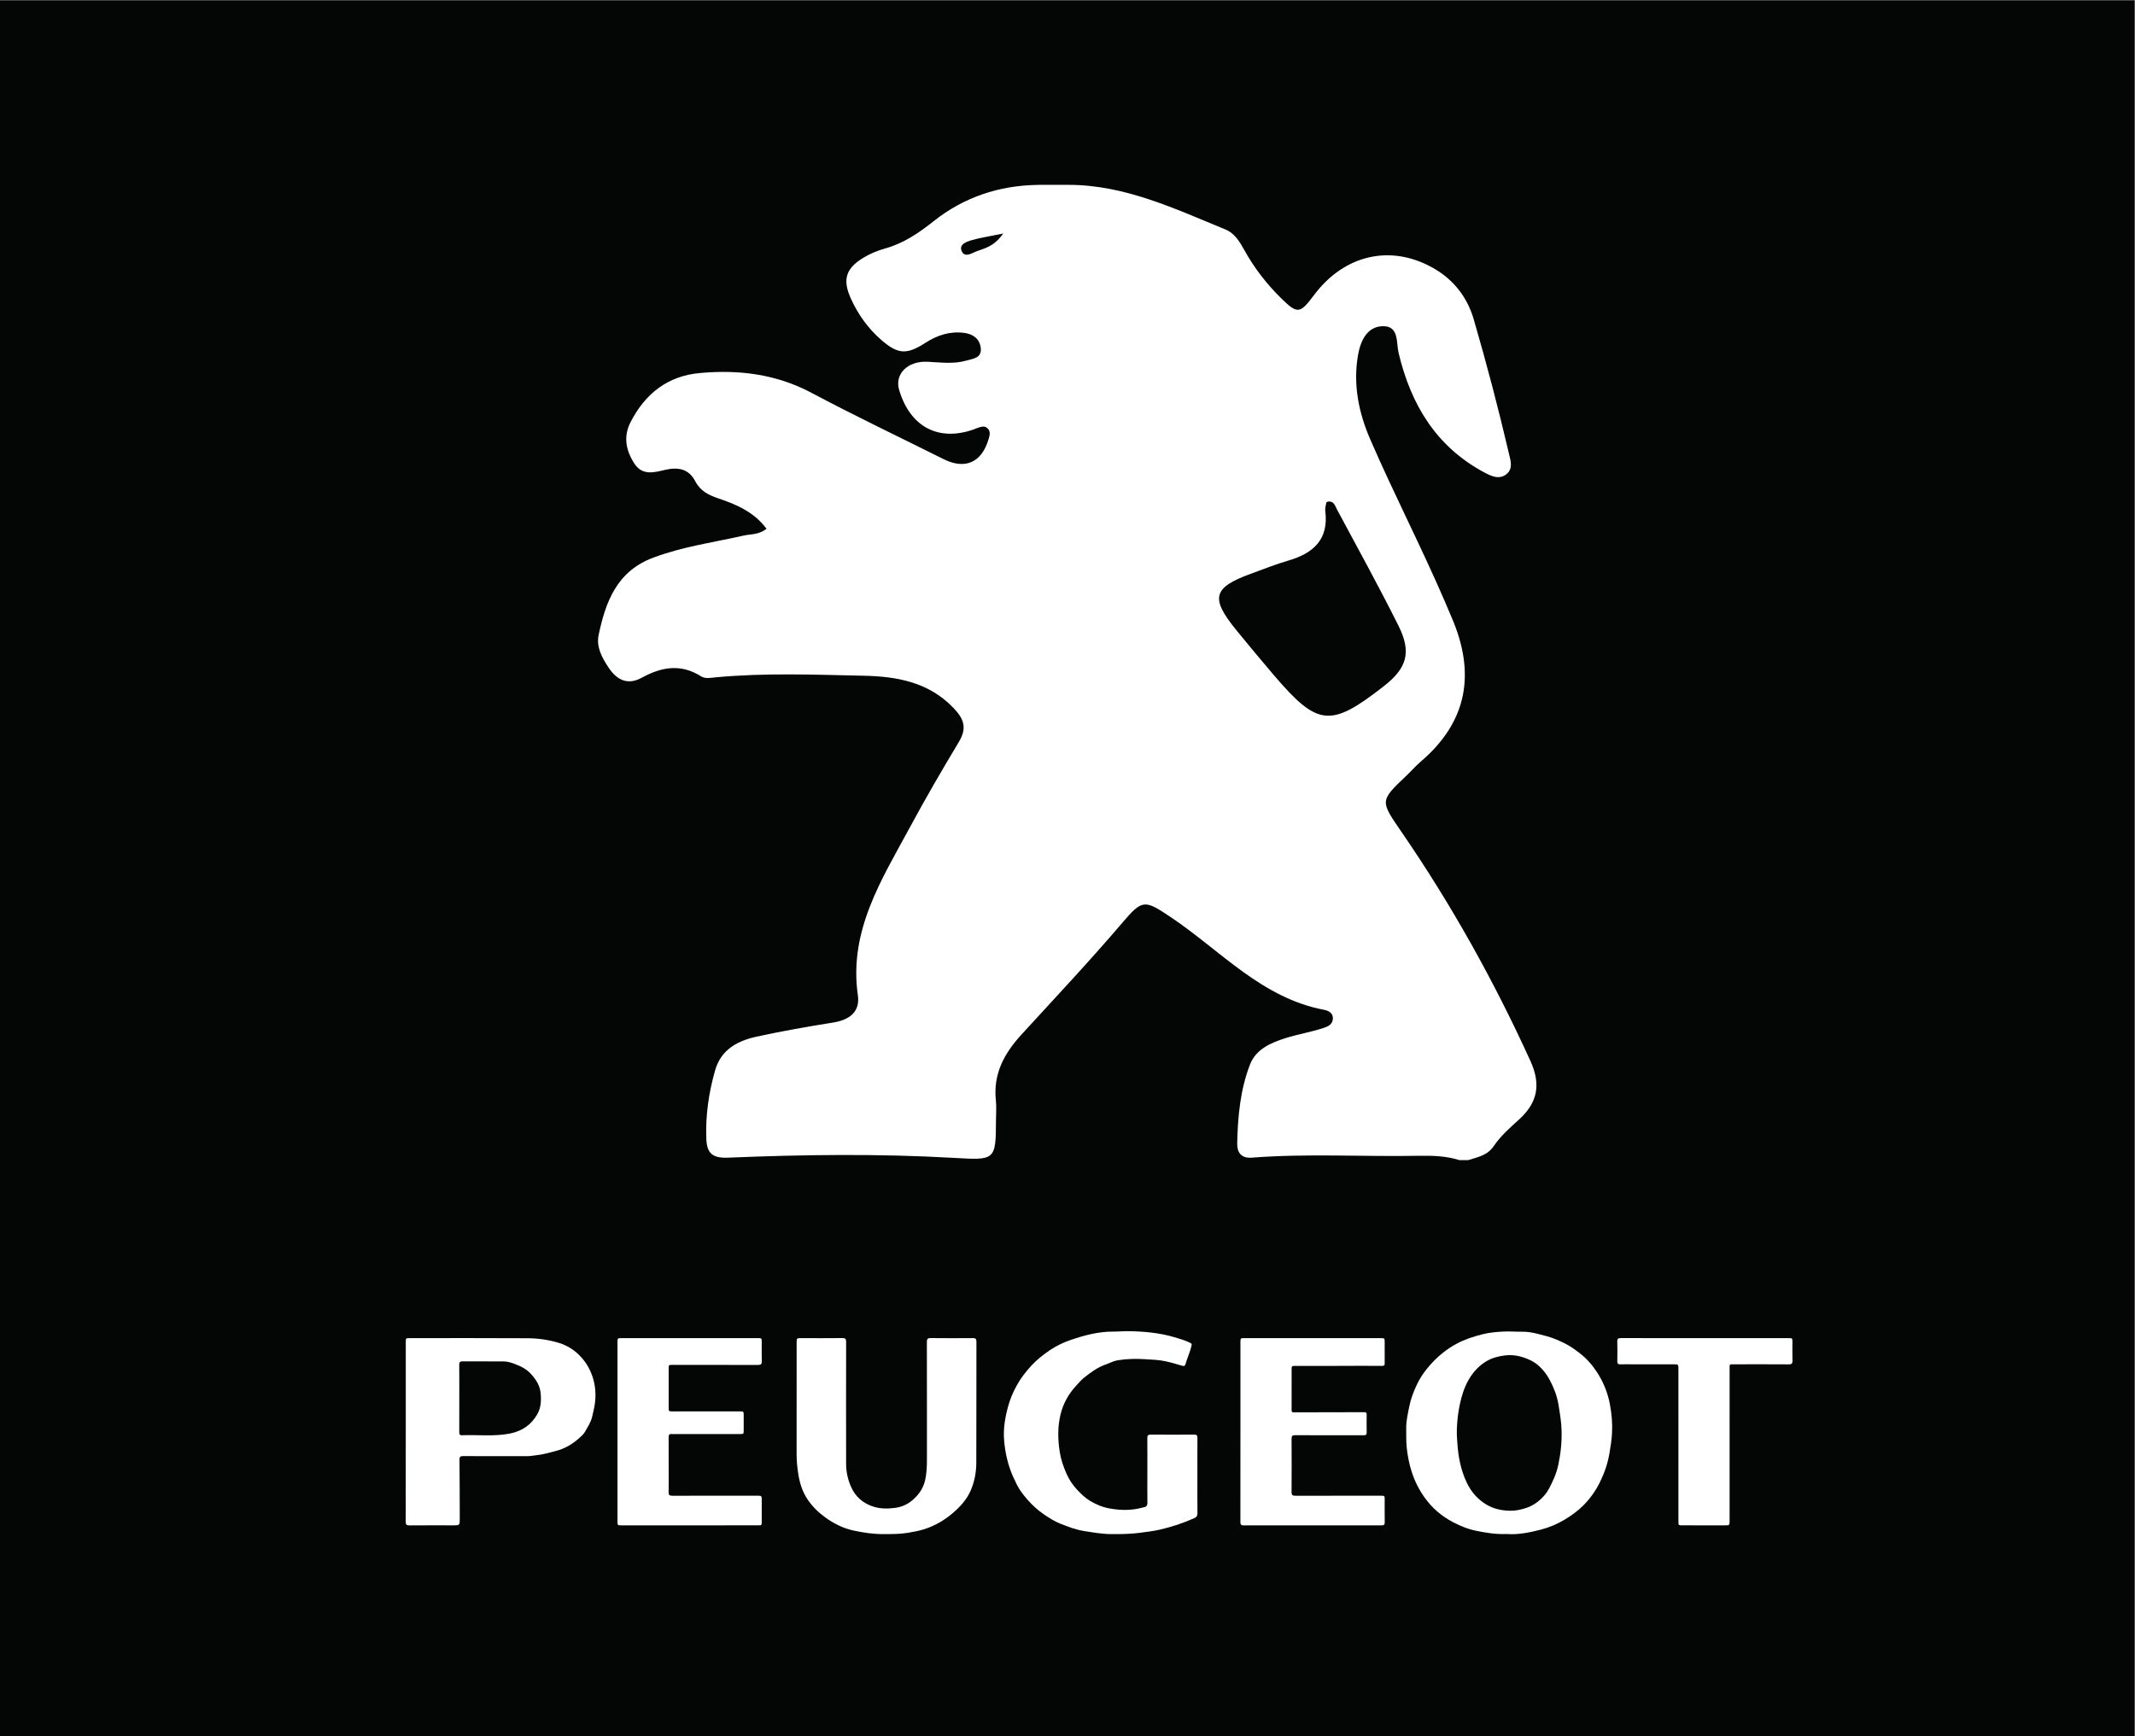 <svg xmlns:inkscape="http://www.inkscape.org/namespaces/inkscape" xmlns:sodipodi="http://sodipodi.sourceforge.net/DTD/sodipodi-0.dtd" xmlns="http://www.w3.org/2000/svg" xmlns:svg="http://www.w3.org/2000/svg" id="svg2" width="3003.427" height="2442.853" viewBox="0 0 3003.427 2442.853" sodipodi:docname="vecteezy_peugeot-logo-brand-symbol-with-name-white-design-french-car_20500109.eps"><rect x="0" y="0" width="3003.427" height="2442.853" fill="#808080" stroke="none"/><defs id="defs6"></defs><g id="g8" inkscape:groupmode="layer" inkscape:label="ink_ext_XXXXXX" transform="matrix(1.333,0,0,-1.333,0,2442.853)"><g id="g10" transform="scale(0.1)"><path d="M 22525.7,0 H 0 V 18321.4 H 22525.7 V 0" style="fill:#040606;fill-opacity:1;fill-rule:nonzero;stroke:none" id="path12"></path><path d="m 18877.2,3925.9 c -189.2,1.4 -378.3,0.8 -567.5,0.6 -62.9,-0.1 -56.6,6.4 -56.6,-55.2 -0.2,-531.6 -0.1,-1063.2 -0.1,-1594.8 0,-49.6 -0.1,-49.7 -50,-49.7 -149.3,0 -298.7,0 -448,0.1 -41.9,0 -42.1,0.1 -42.1,42 -0.1,525.5 -0.1,1050.9 -0.1,1576.4 v 30.7 c -0.1,50.5 -0.1,50.5 -52.2,50.5 -145.2,0.1 -290.4,0 -435.6,0 -40.9,0 -81.9,1.6 -122.7,-0.4 -27.7,-1.4 -35,9.4 -34.4,35.5 1.4,68.5 1.7,137 -0.2,205.5 -0.7,28.8 9.7,36.1 37.1,36.1 295.5,-0.8 591.1,-0.5 886.6,-0.5 294.5,0 589.1,0 883.5,0 40.7,0 40.9,-0.3 41,-40.4 0.1,-65.3 -1.4,-130.8 0.6,-196.2 1,-30.3 -7.6,-40.4 -39.3,-40.2" style="fill:#ffffff;fill-opacity:1;fill-rule:nonzero;stroke:none" id="path14"></path><path d="m 16444.8,2863.2 c -19.5,-91.1 -56.7,-172.7 -99.8,-253.1 -24,-44.8 -57.9,-83.6 -95.4,-116.5 -40.6,-35.5 -86.2,-64.5 -139.8,-82.2 -56.9,-18.8 -113.9,-31.6 -173,-30.6 -88.3,1.6 -174.2,19.3 -250.5,65.3 -90.9,54.8 -159,130.8 -205.5,228 -65.4,136.3 -92.3,280.2 -101.5,429.4 -2,32.5 -5.4,64.9 -5.2,97.5 0.7,127.7 16.5,253.4 50,376.8 22.7,83.9 55.1,162.1 105.8,234 43,61 95.5,110.9 158.1,148 57.5,34 122.2,51.2 190,59.9 101.4,13 194.2,-10.9 282.7,-55 44.7,-22.4 83,-54.8 117.3,-93.2 31.6,-35.2 57.4,-73.4 78.8,-114.1 42.6,-80.8 75.5,-165.2 90.4,-256.8 14.7,-90.3 30,-180 32.6,-272 3.5,-123.5 -9,-244.3 -35,-365.4 z m 544.5,644.3 c -23.5,122.8 -70,235.9 -137.9,338.9 -49.1,74.6 -108.3,142.5 -180.2,197.4 -49.2,37.6 -99.2,74.8 -154.7,102 -61,29.8 -122.4,58.3 -189.2,76 -85.7,22.6 -169.9,49.6 -259.9,48.5 -68.1,-0.9 -135.9,5.4 -204.5,1.6 -71.5,-3.9 -141.9,-9.7 -211.5,-26.9 -96.8,-23.8 -191.9,-54.5 -279.4,-101.4 -51.9,-27.9 -102,-61 -148.9,-98.8 -63.4,-51 -119,-108.1 -169.4,-171.6 -38.6,-48.7 -72.1,-101.1 -98.6,-156.3 -35.5,-73.9 -65.6,-150.6 -81.7,-232.1 -15.4,-77.9 -34.5,-155.1 -33.1,-235.1 1.1,-66.3 -1.8,-132.4 5,-198.9 9.1,-88.4 26.1,-175.8 53,-259.3 31.2,-97 77,-189 137.4,-273.1 79.2,-110.3 179.8,-196.1 298.9,-258.1 73.3,-38.1 149.7,-71 232.9,-88.5 107.2,-22.6 213.9,-41 332.9,-36.3 118.6,-9.6 242.8,15.3 364.9,47.2 87,22.8 169.8,58.2 248.2,105.3 70.2,42.3 136.1,89.7 193.6,146.8 72.9,72.4 132.3,156 177.9,248.6 45.9,93.4 80.2,190.3 98.2,293.7 13,74.2 25.3,148.4 29.2,223.4 5.2,103 -3.5,205.1 -23.1,307" style="fill:#ffffff;fill-opacity:1;fill-rule:nonzero;stroke:none" id="path16"></path><path d="m 14613.4,2260 c 0.4,-25.2 -7.8,-33.6 -33.2,-33.5 -484.9,0.5 -969.7,0.6 -1454.6,-0.2 -29.7,-0.1 -35.4,11.3 -35.3,37.7 0.7,318 0.4,636 0.4,954 v 938.6 c 0,46 0.1,46.1 44.5,46.1 h 1433 c 44.6,0 44.7,-0.1 44.7,-45.7 0.1,-72.6 -0.1,-145.2 0.2,-217.8 0,-19.6 -1.1,-29.7 -28.2,-29.4 -144.1,2 -288.3,0.4 -432.5,0.1 -165.9,-0.4 -331.8,-1.2 -497.7,-0.5 -21.3,0.1 -23.8,-9.2 -23.8,-25.4 0.1,-53.3 0,-106.4 0,-159.6 0,-93.1 0.2,-186.1 -0.2,-279.1 -0.1,-17.8 2.1,-25.8 24.7,-25.7 247.2,1.4 494.4,0.7 741.6,1.6 18.9,0.1 25.8,-5.1 25.7,-23.5 -0.4,-64.4 -0.8,-128.9 0.2,-193.3 0.4,-23.1 -11.3,-26.7 -30.5,-26.6 -71.5,0.5 -143.2,0.2 -214.8,0.2 -169.8,-0.1 -339.6,-0.7 -509.4,0.5 -29.7,0.3 -38.1,-9.1 -37.9,-38.3 1.1,-187.1 1.2,-374.3 -0.1,-561.4 -0.2,-31.1 9,-39.8 39.8,-39.6 299.7,1 599.5,0.6 899.2,0.5 43.6,0 43.7,-0.1 43.7,-43.6 0.1,-78.7 -0.7,-157.4 0.5,-236.1" style="fill:#ffffff;fill-opacity:1;fill-rule:nonzero;stroke:none" id="path18"></path><path d="m 12637.1,2352.3 c 0.3,-26.4 -10.9,-39.3 -32.2,-48.9 -116,-52.2 -236.6,-92 -360.2,-120.8 -72,-16.9 -146.1,-25.3 -219.6,-35 -99.2,-13 -199.2,-13.8 -299.2,-13.2 -96.2,0.7 -190,17.4 -284.6,32.3 -87.4,13.9 -169.1,45.3 -249.7,77 -62.2,24.5 -120.4,62.1 -176.9,100.3 -62.4,42.2 -117.3,93.7 -166.8,148.7 -54.3,60.5 -103.6,127.1 -135.1,204.1 -4.6,11.2 -11.5,21.4 -16.5,32.5 -56.6,124.3 -87.4,254.5 -99.1,390.8 -10.8,125.2 9.4,244.3 42.3,364 21.7,79.3 53.7,153.2 93.2,223.9 41.9,75.1 94.6,142.4 153.5,206.2 58.2,62.9 124.5,114.7 193.9,161.6 67.6,45.7 142.6,81.5 220.6,108.2 145.7,49.7 293.2,88.6 449.5,87.7 52.6,-0.3 105.9,5.3 158.9,4.5 163.2,-2.6 324.6,-16.5 482.6,-63.1 58.7,-17.4 116.9,-33.5 171.6,-61.4 14.7,-7.5 14.4,-15 11.4,-28.3 -15.1,-67.8 -45.7,-130.4 -64.3,-196.9 -5.1,-18.4 -16.8,-20.3 -32.9,-15.5 -58.5,17.1 -116.8,34.5 -176.6,47.5 -70,15.4 -141.5,17.1 -212.1,21.7 -97.4,6.3 -195.8,5 -293,-11 -44.8,-7.4 -84.2,-29.8 -126.4,-44.4 -85.4,-29.8 -157.5,-82.5 -226.8,-137.6 -31.6,-25.1 -59.2,-57.8 -87.3,-88.5 -80,-87 -135.8,-188.9 -163.2,-301.8 -31.4,-129.3 -29,-261.2 -8.5,-394.2 12.5,-81 39,-155.8 70.5,-228.8 27.6,-63.6 66.8,-122.4 115.5,-173.8 40.7,-43.1 83.8,-84.7 134.2,-115 64.2,-38.6 133.3,-67.4 208.9,-80.6 112.7,-19.8 224,-21.9 335.2,7.5 6.9,1.8 13.8,4 20.7,4.9 27.6,3.8 40.7,17.5 40.3,47 -1.1,91 -0.4,182 -0.4,273 0,137 0.7,274 -0.4,411.1 -0.3,27.8 8.3,36.8 36.4,36.6 152.4,-1.2 304.8,-1.1 457.2,-0.1 26.6,0.2 35.5,-7.6 35.3,-34.8 -1.2,-133.8 -0.6,-267.8 -0.6,-401.7 0,-132 -0.8,-263.9 0.7,-395.7" style="fill:#ffffff;fill-opacity:1;fill-rule:nonzero;stroke:none" id="path20"></path><path d="m 10304.5,4165.7 c -0.9,-425.3 0.3,-850.6 -1.3,-1275.9 -0.3,-102.1 -18,-201.2 -59.9,-296.8 -43.6,-99.3 -114.3,-173.7 -194.3,-241.5 -86.76,-73.7 -184.56,-129.5 -292.72,-164.5 -58.69,-19 -119.96,-29.8 -181.1,-39.8 -81.89,-13.4 -164.46,-12.2 -247.08,-12.8 -108.6,-0.8 -214.68,14.7 -320.63,37.7 -110.39,23.9 -208.24,73.8 -298.11,138.6 -72.25,52 -136.28,115 -186.37,189.2 -53.53,79.4 -82.33,168.9 -97.55,263.2 -11.48,71.5 -18.66,143.1 -18.54,215.6 0.56,391.6 0.25,783.2 0.31,1174.8 0,49.1 0.06,49.2 50.46,49.2 144.2,0 288.4,-0.9 432.6,0.7 31.74,0.3 39.29,-10.1 39.23,-40.3 -0.86,-429.4 -1.04,-858.8 -0.18,-1288.3 0.18,-79.7 16.32,-156.1 47.45,-231.1 47.76,-115.2 133.03,-187.1 247.52,-221.5 71.52,-21.4 147.57,-21.1 223.82,-10.7 67.59,9.3 127.38,36.1 176.06,76.8 63.05,52.6 113.63,117.4 135.6,202.4 21.12,81.5 22.53,163 22.41,245.5 -0.18,186.1 -0.06,372.2 0,558.3 0,222.8 0.5,445.7 -0.61,668.6 -0.18,30.2 7.49,40.6 39.23,40.3 148.31,-1.6 296.6,-1.4 444.9,-0.2 28.8,0.3 38.8,-7.2 38.8,-37.5" style="fill:#ffffff;fill-opacity:1;fill-rule:nonzero;stroke:none" id="path22"></path><path d="m 8038.88,2491.5 c 0,-74.7 0.06,-149.3 -0.06,-224 -0.07,-40.4 -0.19,-40.6 -40.52,-40.6 -433.65,-0.1 -867.29,-0.1 -1300.94,-0.1 -46.04,0 -92.08,0 -138.12,0 -42.55,0.2 -42.67,0.2 -42.67,44.8 v 1886.3 c 0,44.7 0.12,44.8 45.74,44.8 477.6,0 955.2,0 1432.86,0 43.53,0 43.58,-0.1 43.65,-43.7 0.12,-66.5 -1.48,-133 0.67,-199.4 0.98,-31 -8.59,-39.9 -39.66,-39.8 -291.52,1.1 -583,0.7 -874.47,0.6 -9.21,0 -18.42,0.1 -27.63,0 -40.69,-0.2 -40.94,-0.2 -40.94,-40.3 -0.13,-135.9 -0.06,-271.9 0,-407.9 0,-42.5 0.12,-42.7 41.62,-42.7 235.24,0 470.48,0 705.72,0 44.26,0 44.32,-0.1 44.44,-42.9 0.07,-51.2 0.07,-102.3 0,-153.4 -0.12,-42.8 -0.18,-42.9 -44.44,-42.9 -228.06,-0.1 -456.18,-0.1 -684.23,-0.1 -10.26,0 -20.57,-1 -30.64,0.2 -25.96,2.9 -33.08,-8.9 -32.9,-33.7 0.92,-123.7 0.37,-247.4 0.37,-371.1 0,-69.5 1.35,-139.1 -0.62,-208.5 -0.79,-30 9.4,-38 38.49,-37.9 298.66,1 597.31,0.6 895.97,0.5 48.18,0 48.25,0 48.31,-48.2" style="fill:#ffffff;fill-opacity:1;fill-rule:nonzero;stroke:none" id="path24"></path><path d="m 5668.31,3396.1 c -64.7,-111 -161.33,-175.5 -286.5,-200.3 -168.08,-33.3 -337.94,-11.3 -506.82,-18 -24.74,-1 -28.3,11.5 -28.24,31.9 0.49,119.6 0.25,239.1 0.25,358.7 0,117.6 0.67,235.1 -0.56,352.6 -0.3,27.6 7.92,37 36.28,36.8 144.14,-1.2 288.29,-0.2 432.42,-0.9 38,-0.1 74.41,-10.9 109.83,-23.9 67.03,-24.6 130.26,-54.9 179.56,-109.6 52.11,-57.9 93.18,-120.6 100.92,-200.2 7.67,-78.9 4.3,-156.1 -37.14,-227.1 z m 577.35,420.4 c -20.01,53.4 -46.83,103.1 -79.37,145.8 -69.55,91.4 -158.93,158 -273.67,192 -105.89,31.4 -213.26,46.5 -321.67,47.3 -415.17,2.7 -830.4,1.1 -1245.63,1.1 -42.91,0 -43.04,-0.2 -43.04,-44.3 -0.05,-314.9 -0.05,-629.8 -0.05,-944.7 0,-315.9 0.43,-631.8 -0.62,-947.7 -0.12,-30.8 8.53,-40.2 39.66,-39.8 152.36,1.4 304.79,0.6 457.16,0.6 74.15,0 73.84,0 73.54,74.7 -0.8,206.3 -0.74,412.7 -2.77,619 -0.3,30 8.85,37.2 37.58,37.1 225.96,-1 452,-0.4 678.03,-0.7 31.74,0 62.62,6.8 93.98,9.8 71.15,6.9 139.23,27.7 208.11,45.2 92.76,23.7 172.81,71.5 243.34,133.8 23.7,20.9 50.04,43.7 65.44,72.1 26.89,49.4 59.43,95.8 72.87,152.9 15.17,64.4 31.37,128.2 34.62,194.5 4.3,86.2 -6.69,169 -37.51,251.3" style="fill:#ffffff;fill-opacity:1;fill-rule:nonzero;stroke:none" id="path26"></path><path d="m 10297,15669.8 c -45.4,-18.8 -125.7,-71.1 -152.4,18.4 -17.4,59.6 56,86.7 102.4,100.9 92.2,27.1 188.2,40.9 340.1,72.1 -101.5,-145 -204.7,-156.5 -290.1,-191.4 z m 3148,-4471.6 c -134.1,156.6 -265.3,315.3 -395.7,474.6 -279.9,342.8 -251,451.6 157.9,599.9 129,46.3 256.1,98.6 387.4,136.2 265.2,77.2 429.6,222.2 391.4,524.2 -3.6,28.9 6,60.1 11.5,89.9 0.5,4.2 13.3,6 23,9.7 58.3,4.6 70.2,-48.2 89.5,-84.5 218.9,-408.9 443.3,-814.6 649.8,-1229 139.1,-279.5 87.2,-446.1 -156,-635.7 -562.2,-438.7 -695.8,-426.4 -1158.8,114.7 z m 2706.8,-4071.8 c -384.1,843.6 -832.9,1649.5 -1357.1,2412.74 -229.4,335.03 -237.3,329.52 47.8,600.26 50,47.3 95,100.1 146.8,144.6 500.7,425 584.7,939 329.6,1526.9 -24.4,56 -47.3,112.5 -71.6,168.5 -247.9,575 -536.1,1131.3 -785.3,1705.9 -124.8,286.8 -184,583.8 -130.4,893.1 25.7,146.4 93.2,302.5 263,304.8 171.2,2.2 139.1,-171.2 165.2,-281.8 129.5,-544.3 395.7,-989.5 903.7,-1261.2 73.9,-39.5 158.4,-80.8 235.9,-17.5 70.2,57.4 42.7,140.9 25.3,214.4 -111.1,475.9 -235,948.6 -371.8,1418.1 -69.3,236.4 -213.4,420.9 -430,543 -447,252.4 -935.8,140.4 -1255.7,-286.9 -149.2,-199.2 -174.4,-202.4 -348.4,-31.7 -153.2,150.6 -283.6,319.5 -387.8,508.1 -49.1,88.6 -102.3,176.7 -197.3,215.7 -534.2,218.5 -1059.7,470.9 -1655,471.4 h -319.4 c -2.8,0 -5.1,0 -7.8,-0.5 -407.6,-5.5 -779.3,-129.9 -1096.47,-381.4 -158.79,-126.2 -317.58,-234.5 -512.64,-289.1 -80.77,-23 -159.26,-54.6 -231.77,-98.7 -182.2,-111.5 -221.67,-226.7 -133.55,-425 75.26,-168.9 181.74,-318.5 322.18,-441 176.23,-153.3 268.02,-159.8 467.21,-31.3 126.67,82.2 262.04,124.9 412.64,104.2 90.8,-12.4 160.1,-62.8 171.1,-158.3 12.4,-108.8 -81.2,-112.9 -152.3,-133.6 -135.4,-39 -271.72,-18.8 -409.41,-12.4 -212.95,10.1 -348.8,-131.7 -299.7,-296.9 116.58,-393.3 419.03,-550.7 794.91,-414.4 17.4,6.4 10.6,5 9.2,5 1.4,0.5 4.6,1.9 11.9,4.1 43.2,13.4 89.5,36.8 125.3,-9.1 25.7,-33.1 12.4,-72.5 1.4,-109.3 -72.5,-242.7 -246.5,-320.8 -474.12,-206.9 -464.45,232.2 -934.42,455.7 -1392.91,699.4 -373.58,198.7 -767.36,246.5 -1178.13,209.3 -342.38,-30.8 -578.27,-219.4 -732.03,-518.6 -77.56,-151.5 -49.56,-297 39.02,-434.7 85.81,-134 210.66,-95.4 329.98,-67.9 133.1,30.7 246.92,8.7 313.47,-120.2 54.15,-104.7 141.82,-147.4 248.29,-183.2 190.47,-63.7 375.43,-145 504.38,-319.4 -84.89,-65.2 -165.67,-54.6 -238.65,-71.1 -319.89,-72.1 -645.29,-116.6 -956,-233.2 -384.6,-143.6 -503.01,-464 -577.35,-816.9 -26.17,-125.8 34.88,-237.7 104.18,-342.4 88.57,-134.5 203.77,-189.1 351.09,-108.3 208.83,114.7 412.6,150.1 626.48,14.2 44.51,-28 104.17,-14.7 157.87,-9.6 518.61,48.2 1038.61,27.5 1557.69,16.5 345.13,-7.3 683.82,-65.2 945.84,-338.2 111.1,-115.7 148.3,-210.7 59.3,-359.4 -176.74,-294.6 -350.22,-592.04 -513.15,-894.49 -300.16,-556.24 -651.25,-1096.89 -553.5,-1779.81 25.7,-179 -92.71,-260.7 -257.01,-287.8 -271.7,-43.6 -542.94,-90.8 -811.43,-149.6 -203.31,-44.5 -375.88,-137.2 -438.29,-356.6 -67,-236.3 -102.35,-477.3 -92.25,-724.2 6.42,-154.2 67.93,-202.9 230.86,-196.4 793.51,33 1587.96,43.1 2381.07,-2.3 433.7,-24.8 443.8,-29.9 444.7,397.4 0,68.9 6.4,138.2 -0.9,206.1 -30.3,280.9 84.9,496.1 271.2,699.4 355.7,388.8 716.9,772.9 1058.8,1173.56 217.6,255.18 236.4,251.51 521.8,60.13 520.9,-350.69 953.7,-849.09 1611.4,-973.89 44.5,-8.7 91.3,-30.3 93.2,-86.3 1.3,-66.5 -51,-89.9 -102.4,-106.5 -130.8,-42.6 -267.5,-65.1 -398.8,-106.4 -156,-50.1 -310.7,-116.2 -373.6,-278.6 -102.8,-265.8 -128.9,-548.5 -134.9,-831.7 -1.9,-91.7 38.5,-160.1 154.7,-150.9 587,45.4 1175.8,8.7 1763.7,19.7 143.7,2.7 287.8,-1.8 426.8,-45.9 h 91.8 c 99.1,32.1 201.9,47.7 269.9,147.8 72.5,107.4 172.1,194.6 268,281.8 195.1,177.1 232.2,369 120.2,615.4" style="fill:#ffffff;fill-opacity:1;fill-rule:nonzero;stroke:none" id="path28"></path></g></g></svg>